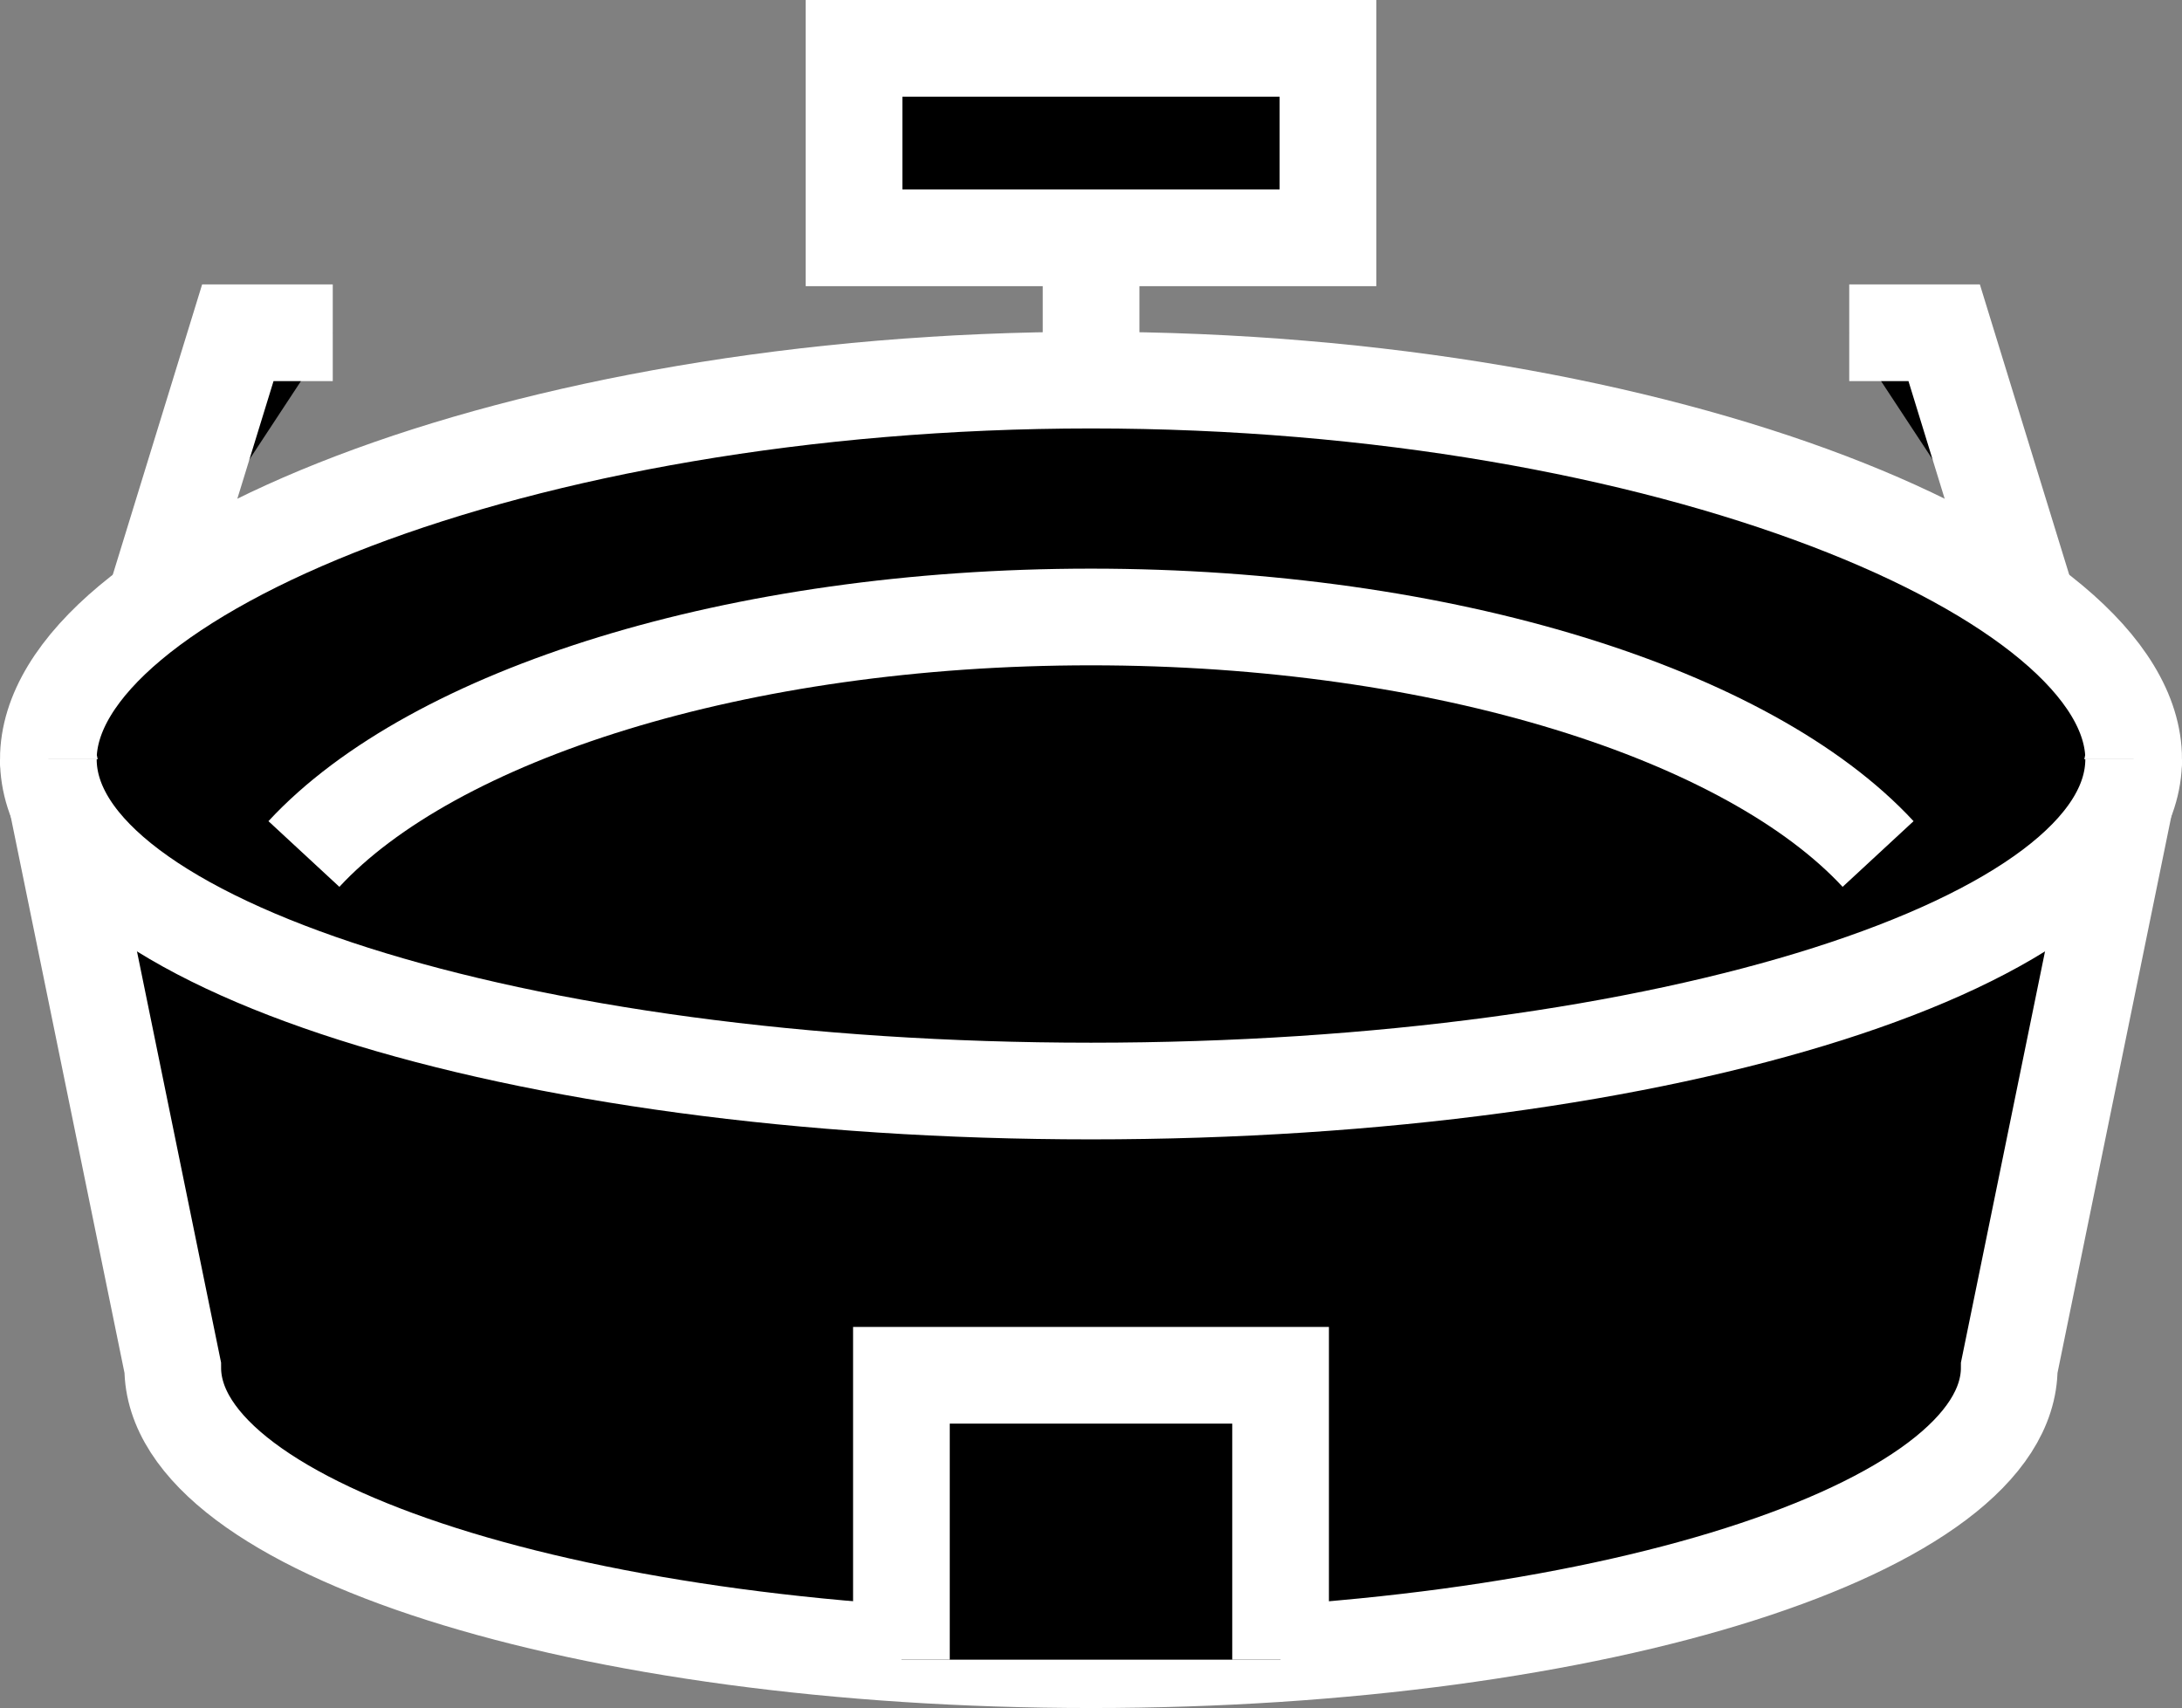 <svg width="13.541px" height="10.6px" viewBox="0 0 13.541 10.6" version="1.1"
     xmlns="http://www.w3.org/2000/svg" xmlns:xlink="http://www.w3.org/1999/xlink">
    <rect x="0" y="0" width="13.541" height="10.6" fill="#808080" stroke="none"/>
    <g id="Tulospalvelu-2024-1.0" stroke="none" stroke-width="1" fill="#000000" fill-rule="evenodd">
        <g id="Etusivu-/-sarja-/-Huippupesis-/-Mob-/Veikkaus" transform="translate(-21, -553)">
            <g id="Group-15" transform="translate(21, 553)">
                <path
                        d="M0.3,4.712 C0.3,3.575 3.197,2.359 6.771,2.359 C10.344,2.359 13.241,3.575 13.241,4.712 L12.469,8.487 C12.469,9.488 9.918,10.3 6.771,10.3 C3.623,10.3 1.072,9.488 1.072,8.487 L0.3,4.712 Z"
                        id="Stroke-1" stroke="#FFFFFF" stroke-width="0.6"></path>
                <path
                        d="M13.241,4.712 C13.241,5.849 10.344,6.771 6.77,6.771 C3.197,6.771 0.3,5.849 0.3,4.712"
                        id="Stroke-3" stroke="#FFFFFF" stroke-width="0.6"></path>
                <path
                        d="M1.886,5.3 C2.686,4.436 4.572,3.829 6.77,3.829 C8.969,3.829 10.855,4.436 11.655,5.3"
                        id="Stroke-5" stroke="#FFFFFF" stroke-width="0.6"></path>
                <polyline id="Stroke-7" stroke="#FFFFFF" stroke-width="0.6"
                          points="7.947 10.3 7.947 8.535 5.594 8.535 5.594 10.3"></polyline>
                <line x1="6.771" y1="2.359" x2="6.771" y2="1.477" id="Stroke-9" stroke="#FFFFFF"
                      stroke-width="0.6"></line>
                <g id="Clip-12"></g>
                <polygon id="Stroke-11" stroke="#FFFFFF" stroke-width="0.6" mask="url(#mask-yxvhidko-l-2)"
                         points="5.3 1.476 8.241 1.476 8.241 0.3 5.3 0.3"></polygon>
                <polyline id="Stroke-13" stroke="#FFFFFF" stroke-width="0.6" mask="url(#mask-yxvhidko-l-2)"
                          points="0.958 3.748 1.476 2.065 2.065 2.065"></polyline>
                <polyline id="Stroke-14" stroke="#FFFFFF" stroke-width="0.6" mask="url(#mask-yxvhidko-l-2)"
                          points="12.583 3.748 12.065 2.065 11.476 2.065"></polyline>
            </g>
        </g>
    </g>
</svg>
